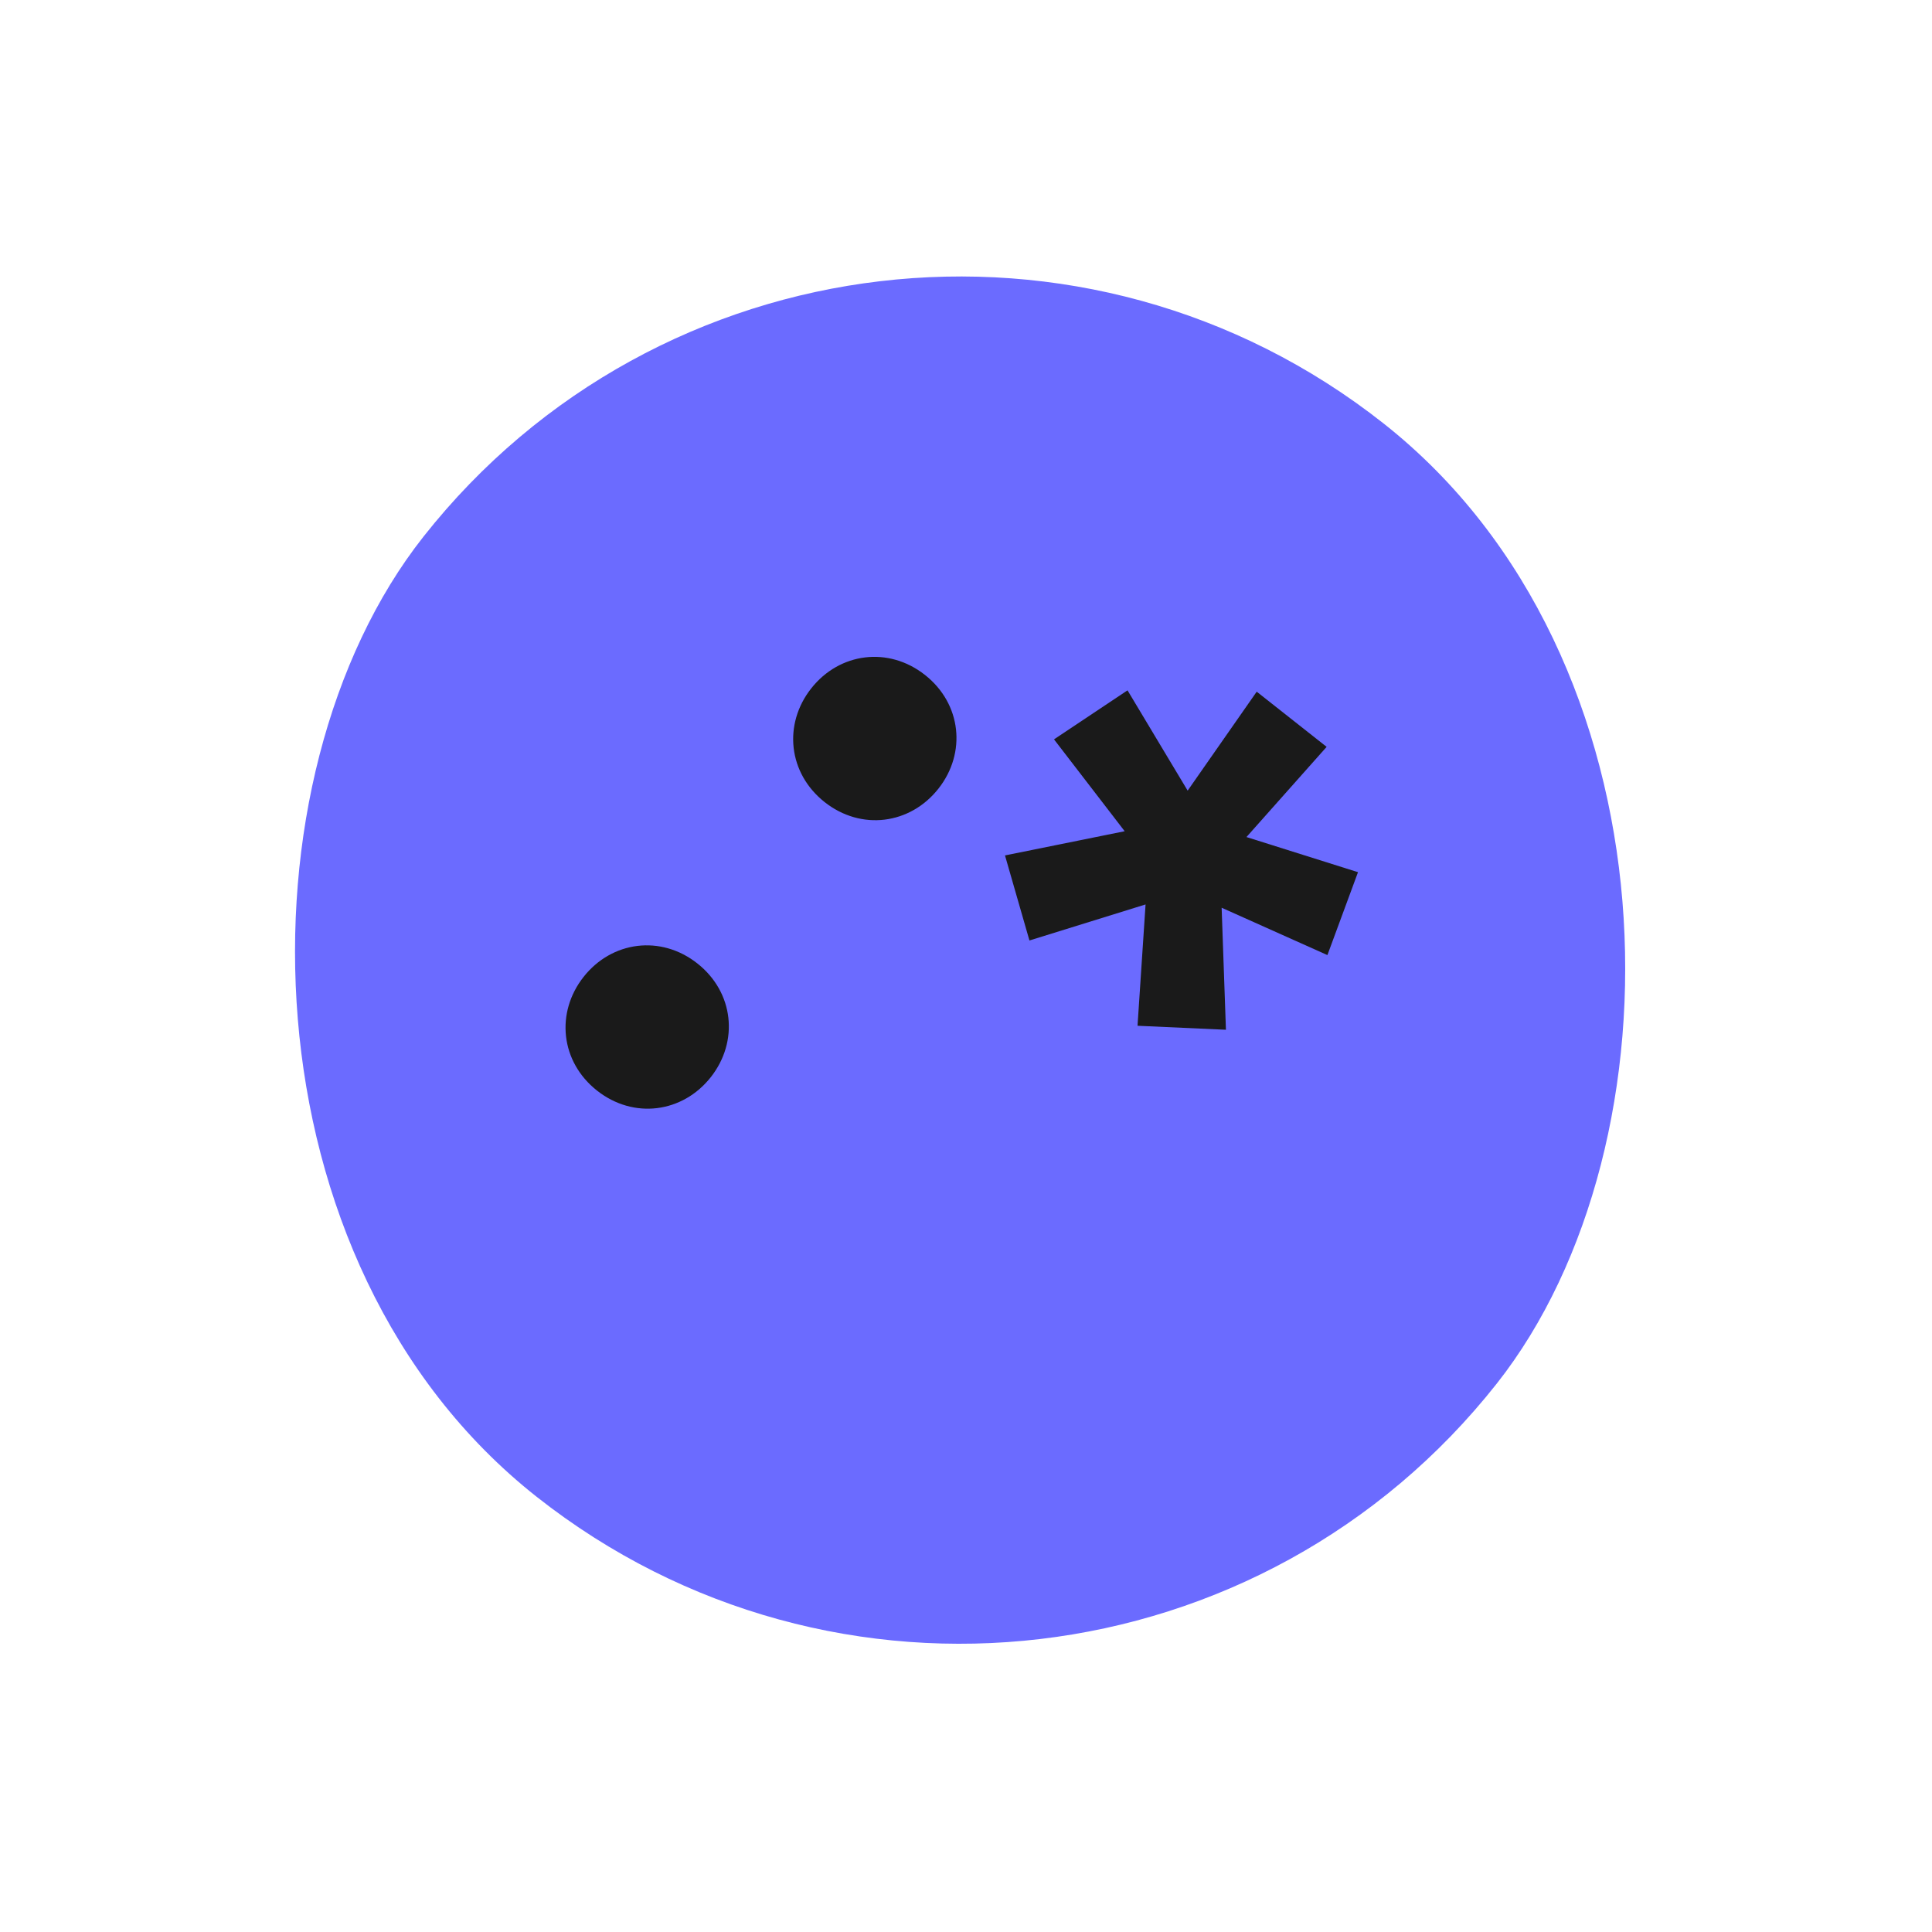 <?xml version="1.0" encoding="UTF-8"?> <svg xmlns="http://www.w3.org/2000/svg" width="138" height="138" viewBox="0 0 138 138" fill="none"><rect x="60.493" width="97.659" height="97.659" rx="48.83" transform="rotate(38.275 60.493 0)" fill="#6B6BFF"></rect><path d="M97 62.299L94.815 68.22L87.26 64.838L87.567 73.554L81.252 73.269L81.826 64.603L73.532 67.177L71.785 61.102L80.334 59.373L75.287 52.812L80.537 49.31L84.832 56.474L89.765 49.406L94.76 53.347L89.033 59.789L97 62.299Z" fill="#1A1A1A"></path><path d="M58.904 57.294C56.293 55.233 55.93 51.723 57.946 49.169C59.962 46.614 63.459 46.15 66.071 48.211C68.682 50.271 69.044 53.781 67.029 56.335C65.013 58.89 61.515 59.354 58.904 57.294ZM42.645 77.9C40.033 75.84 39.671 72.33 41.687 69.775C43.702 67.221 47.2 66.757 49.811 68.817C52.423 70.878 52.785 74.387 50.77 76.942C48.754 79.496 45.256 79.96 42.645 77.9Z" fill="#1A1A1A"></path></svg> 